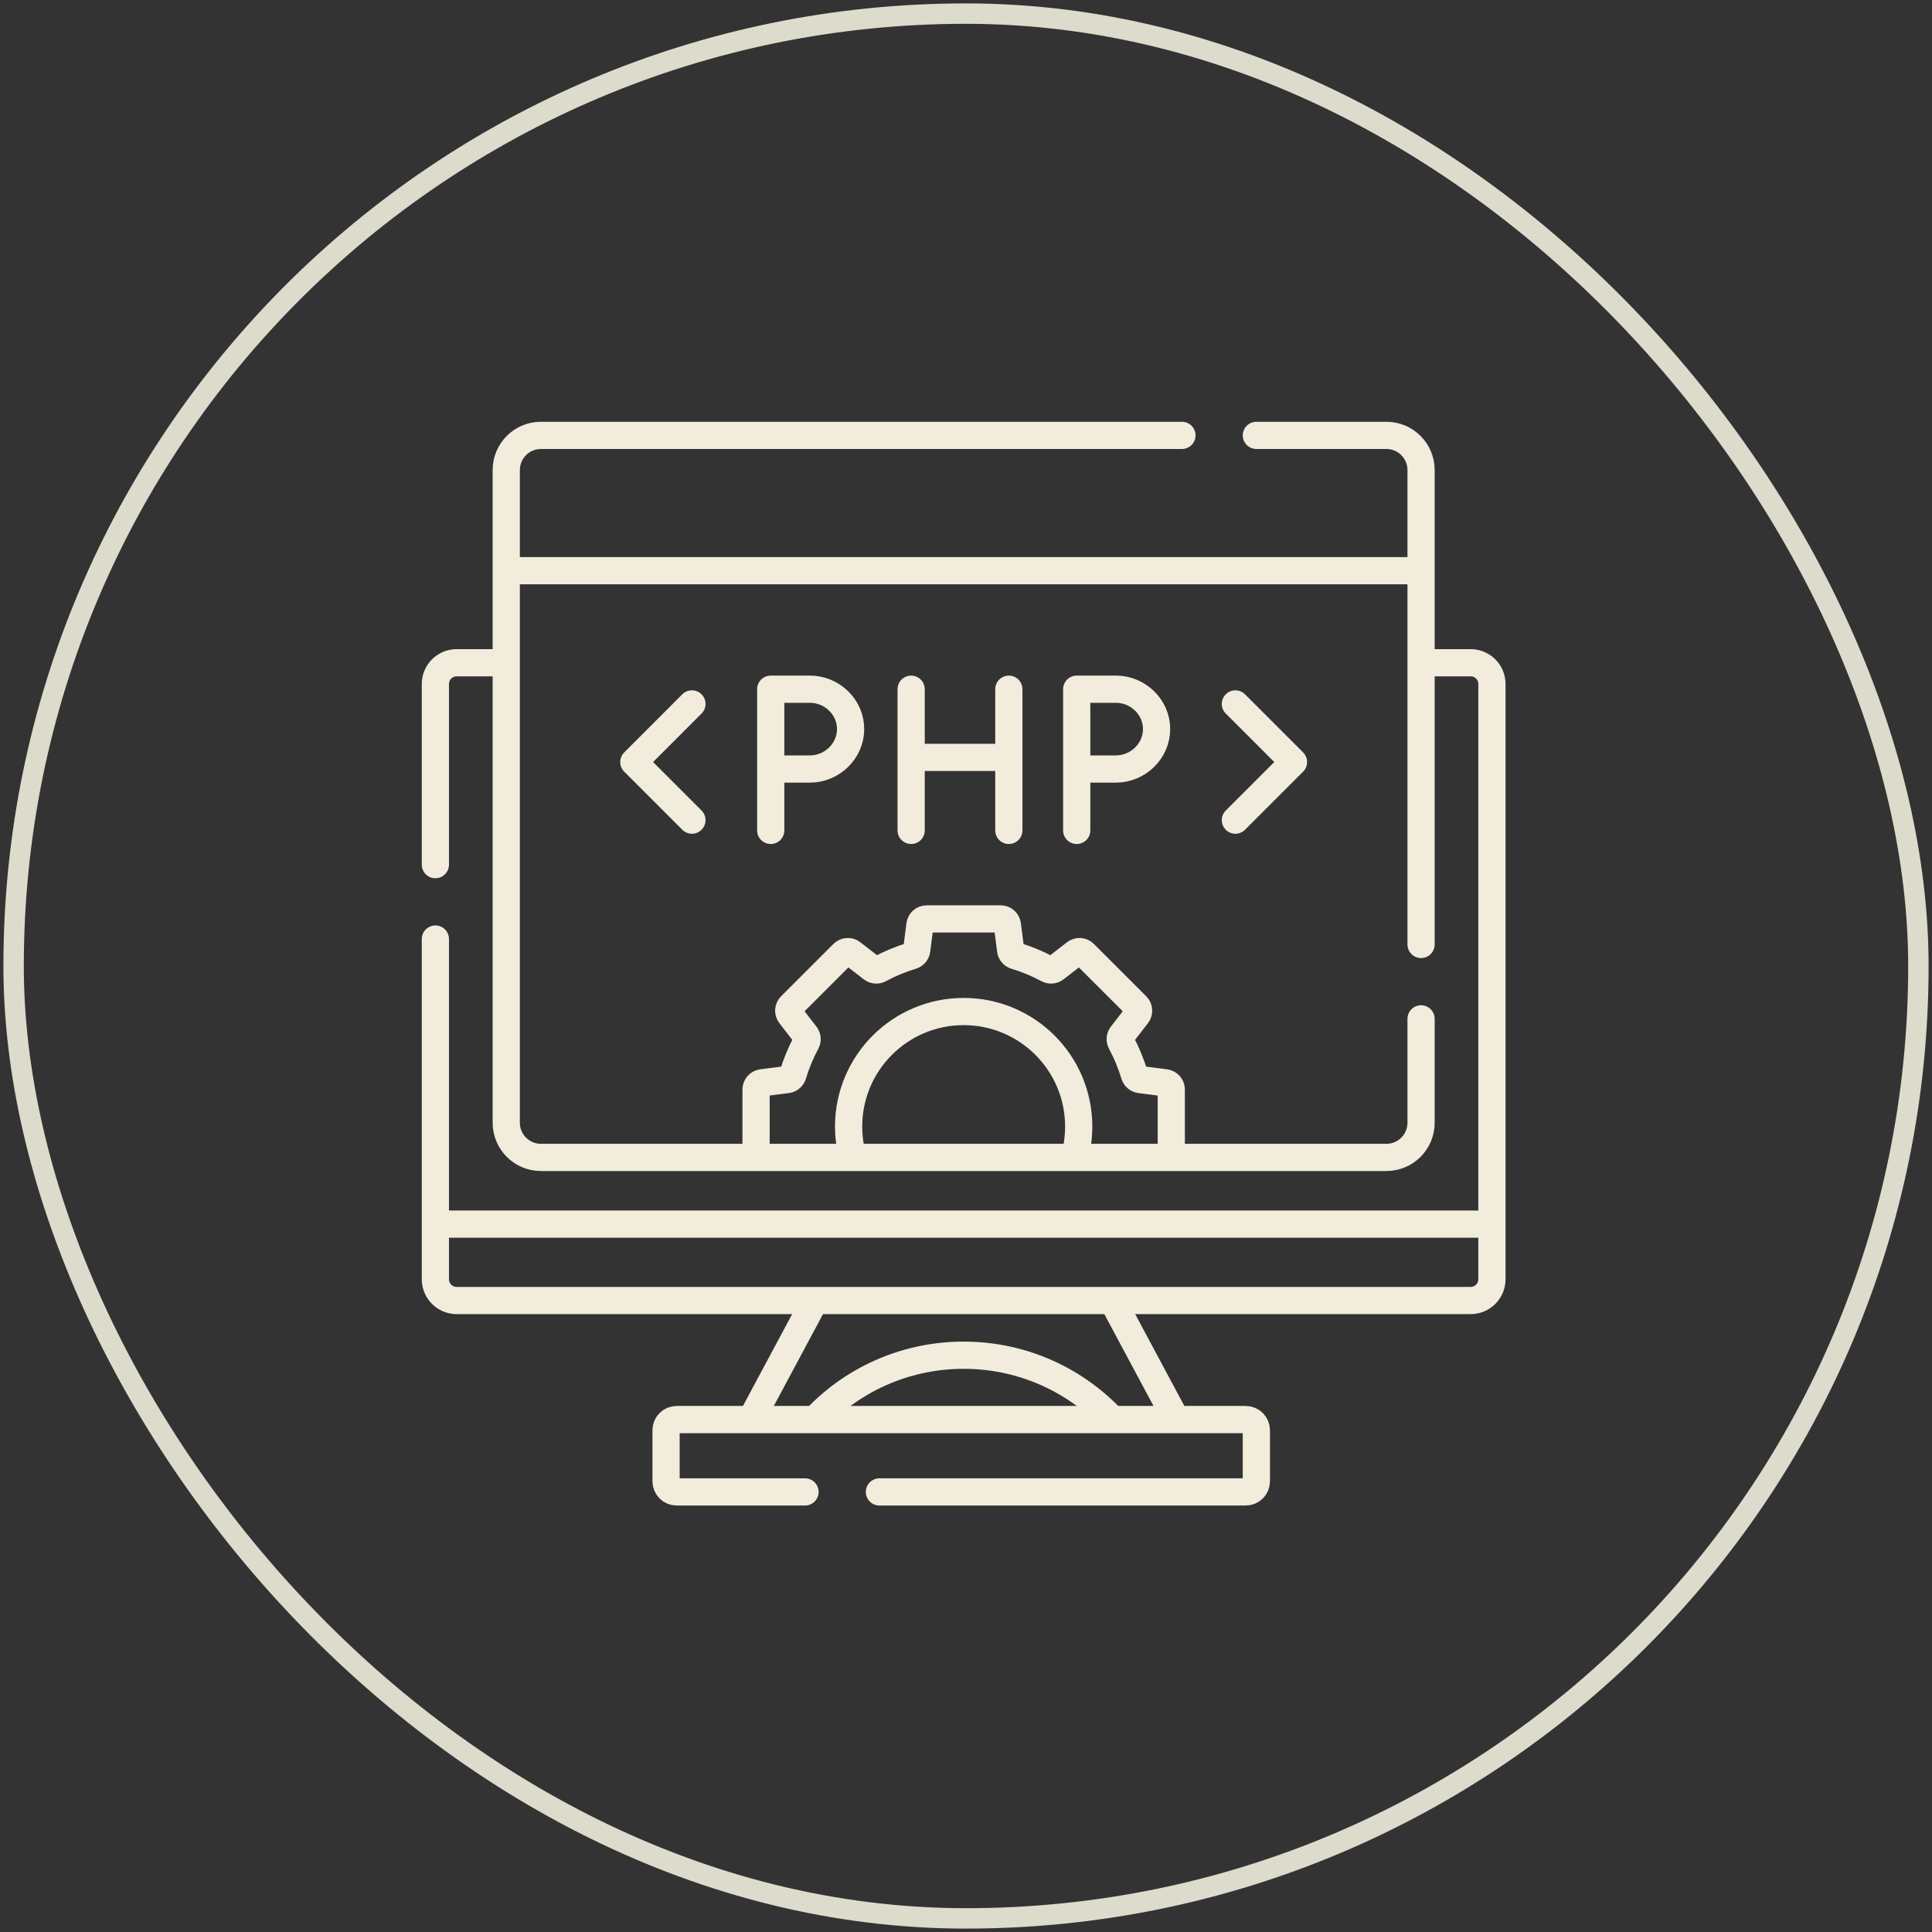 <svg width="142" height="142" viewBox="0 0 142 142" fill="none" xmlns="http://www.w3.org/2000/svg">
<rect x="0" y="0" width="142" height="142" fill="#333333" stroke="none"/>
<rect x="1" y="1" width="140" height="140" rx="70" stroke="#DCDBCC" stroke-width="1.5"/>
<path d="M64.636 109.655H91.559C91.991 109.655 92.341 109.305 92.341 108.873V105.117C92.341 104.686 91.991 104.336 91.559 104.336H49.736C49.303 104.336 48.955 104.686 48.955 105.117V108.873C48.955 109.305 49.303 109.655 49.736 109.655H59.167M104.913 48.711H108.094C108.956 48.711 109.656 49.411 109.656 50.273V94.023C109.656 94.886 108.956 95.586 108.094 95.586H33.562C32.7 95.586 32 94.886 32 94.023V69.019M32 63.55V50.273C32 49.411 32.7 48.711 33.562 48.711H36.844" stroke="#F1ECDC" stroke-width="2" stroke-miterlimit="10" stroke-linecap="round" stroke-linejoin="round"/>
<path d="M104.447 74.884V82.52C104.447 83.928 103.306 85.069 101.899 85.069H39.758C38.35 85.069 37.209 83.928 37.209 82.52V34.548C37.209 33.141 38.35 32 39.758 32H86.872M92.341 32H101.899C103.306 32 104.447 33.141 104.447 34.548V69.416" stroke="#F1ECDC" stroke-width="2" stroke-miterlimit="10" stroke-linecap="round" stroke-linejoin="round"/>
<path d="M50.856 60.279L46.586 56.009L50.856 51.738M90.8 60.279L95.071 56.009L90.8 51.738M104.023 41.945H37.633M86.348 104.143L81.893 95.825M59.95 104.276C62.906 101.161 66.867 99.606 70.828 99.606C74.776 99.606 78.724 101.151 81.677 104.245M59.764 95.825L55.262 104.229M32.156 89.97H109.5M86.087 84.503V80.076C86.087 79.956 86.043 79.84 85.963 79.75C85.884 79.66 85.774 79.601 85.655 79.586L83.793 79.347C83.598 79.322 83.439 79.183 83.382 78.995C83.132 78.17 82.802 77.373 82.394 76.613C82.302 76.44 82.316 76.229 82.436 76.073L83.584 74.587C83.658 74.492 83.694 74.373 83.686 74.253C83.679 74.133 83.628 74.02 83.543 73.935L79.692 70.085C79.607 69.999 79.494 69.948 79.374 69.941C79.254 69.933 79.136 69.969 79.04 70.043L77.554 71.191C77.399 71.311 77.188 71.326 77.014 71.233C76.255 70.826 75.457 70.495 74.632 70.246C74.444 70.188 74.305 70.029 74.28 69.834L74.041 67.972C74.026 67.853 73.968 67.743 73.877 67.664C73.787 67.584 73.671 67.54 73.551 67.54H68.106C67.985 67.54 67.869 67.584 67.779 67.664C67.689 67.743 67.631 67.853 67.615 67.972L67.377 69.834C67.352 70.029 67.212 70.188 67.024 70.246C66.2 70.495 65.402 70.826 64.642 71.233C64.469 71.326 64.258 71.311 64.102 71.191L62.616 70.043C62.521 69.969 62.402 69.933 62.282 69.941C62.162 69.948 62.049 70 61.964 70.085L58.114 73.935C58.029 74.02 57.978 74.133 57.97 74.253C57.962 74.373 57.999 74.492 58.072 74.587L59.22 76.073C59.341 76.229 59.355 76.44 59.262 76.613C58.855 77.373 58.524 78.17 58.275 78.995C58.218 79.183 58.058 79.322 57.863 79.347L56.001 79.586C55.882 79.601 55.772 79.66 55.693 79.75C55.614 79.84 55.57 79.956 55.57 80.076V84.606" stroke="#F1ECDC" stroke-width="2" stroke-miterlimit="10" stroke-linecap="round" stroke-linejoin="round"/>
<path d="M62.566 84.609C62.437 84.015 62.372 83.409 62.372 82.802C62.372 78.132 66.158 74.346 70.828 74.346C75.498 74.346 79.284 78.132 79.284 82.802C79.284 83.385 79.224 83.955 79.112 84.506M66.968 50.656V61.034M74.149 50.656V61.034M66.968 55.667H74.149M56.648 56.522V61.034M56.648 56.522H59.532C61.15 56.522 62.519 55.203 62.519 53.585C62.519 51.968 61.15 50.656 59.532 50.656H56.648V56.522ZM79.138 56.522V61.034M79.138 56.522H82.022C83.639 56.522 85.008 55.203 85.008 53.585C85.008 51.968 83.639 50.656 82.022 50.656H79.138V56.522Z" stroke="#F1ECDC" stroke-width="2" stroke-miterlimit="10" stroke-linecap="round" stroke-linejoin="round"/>
</svg>
